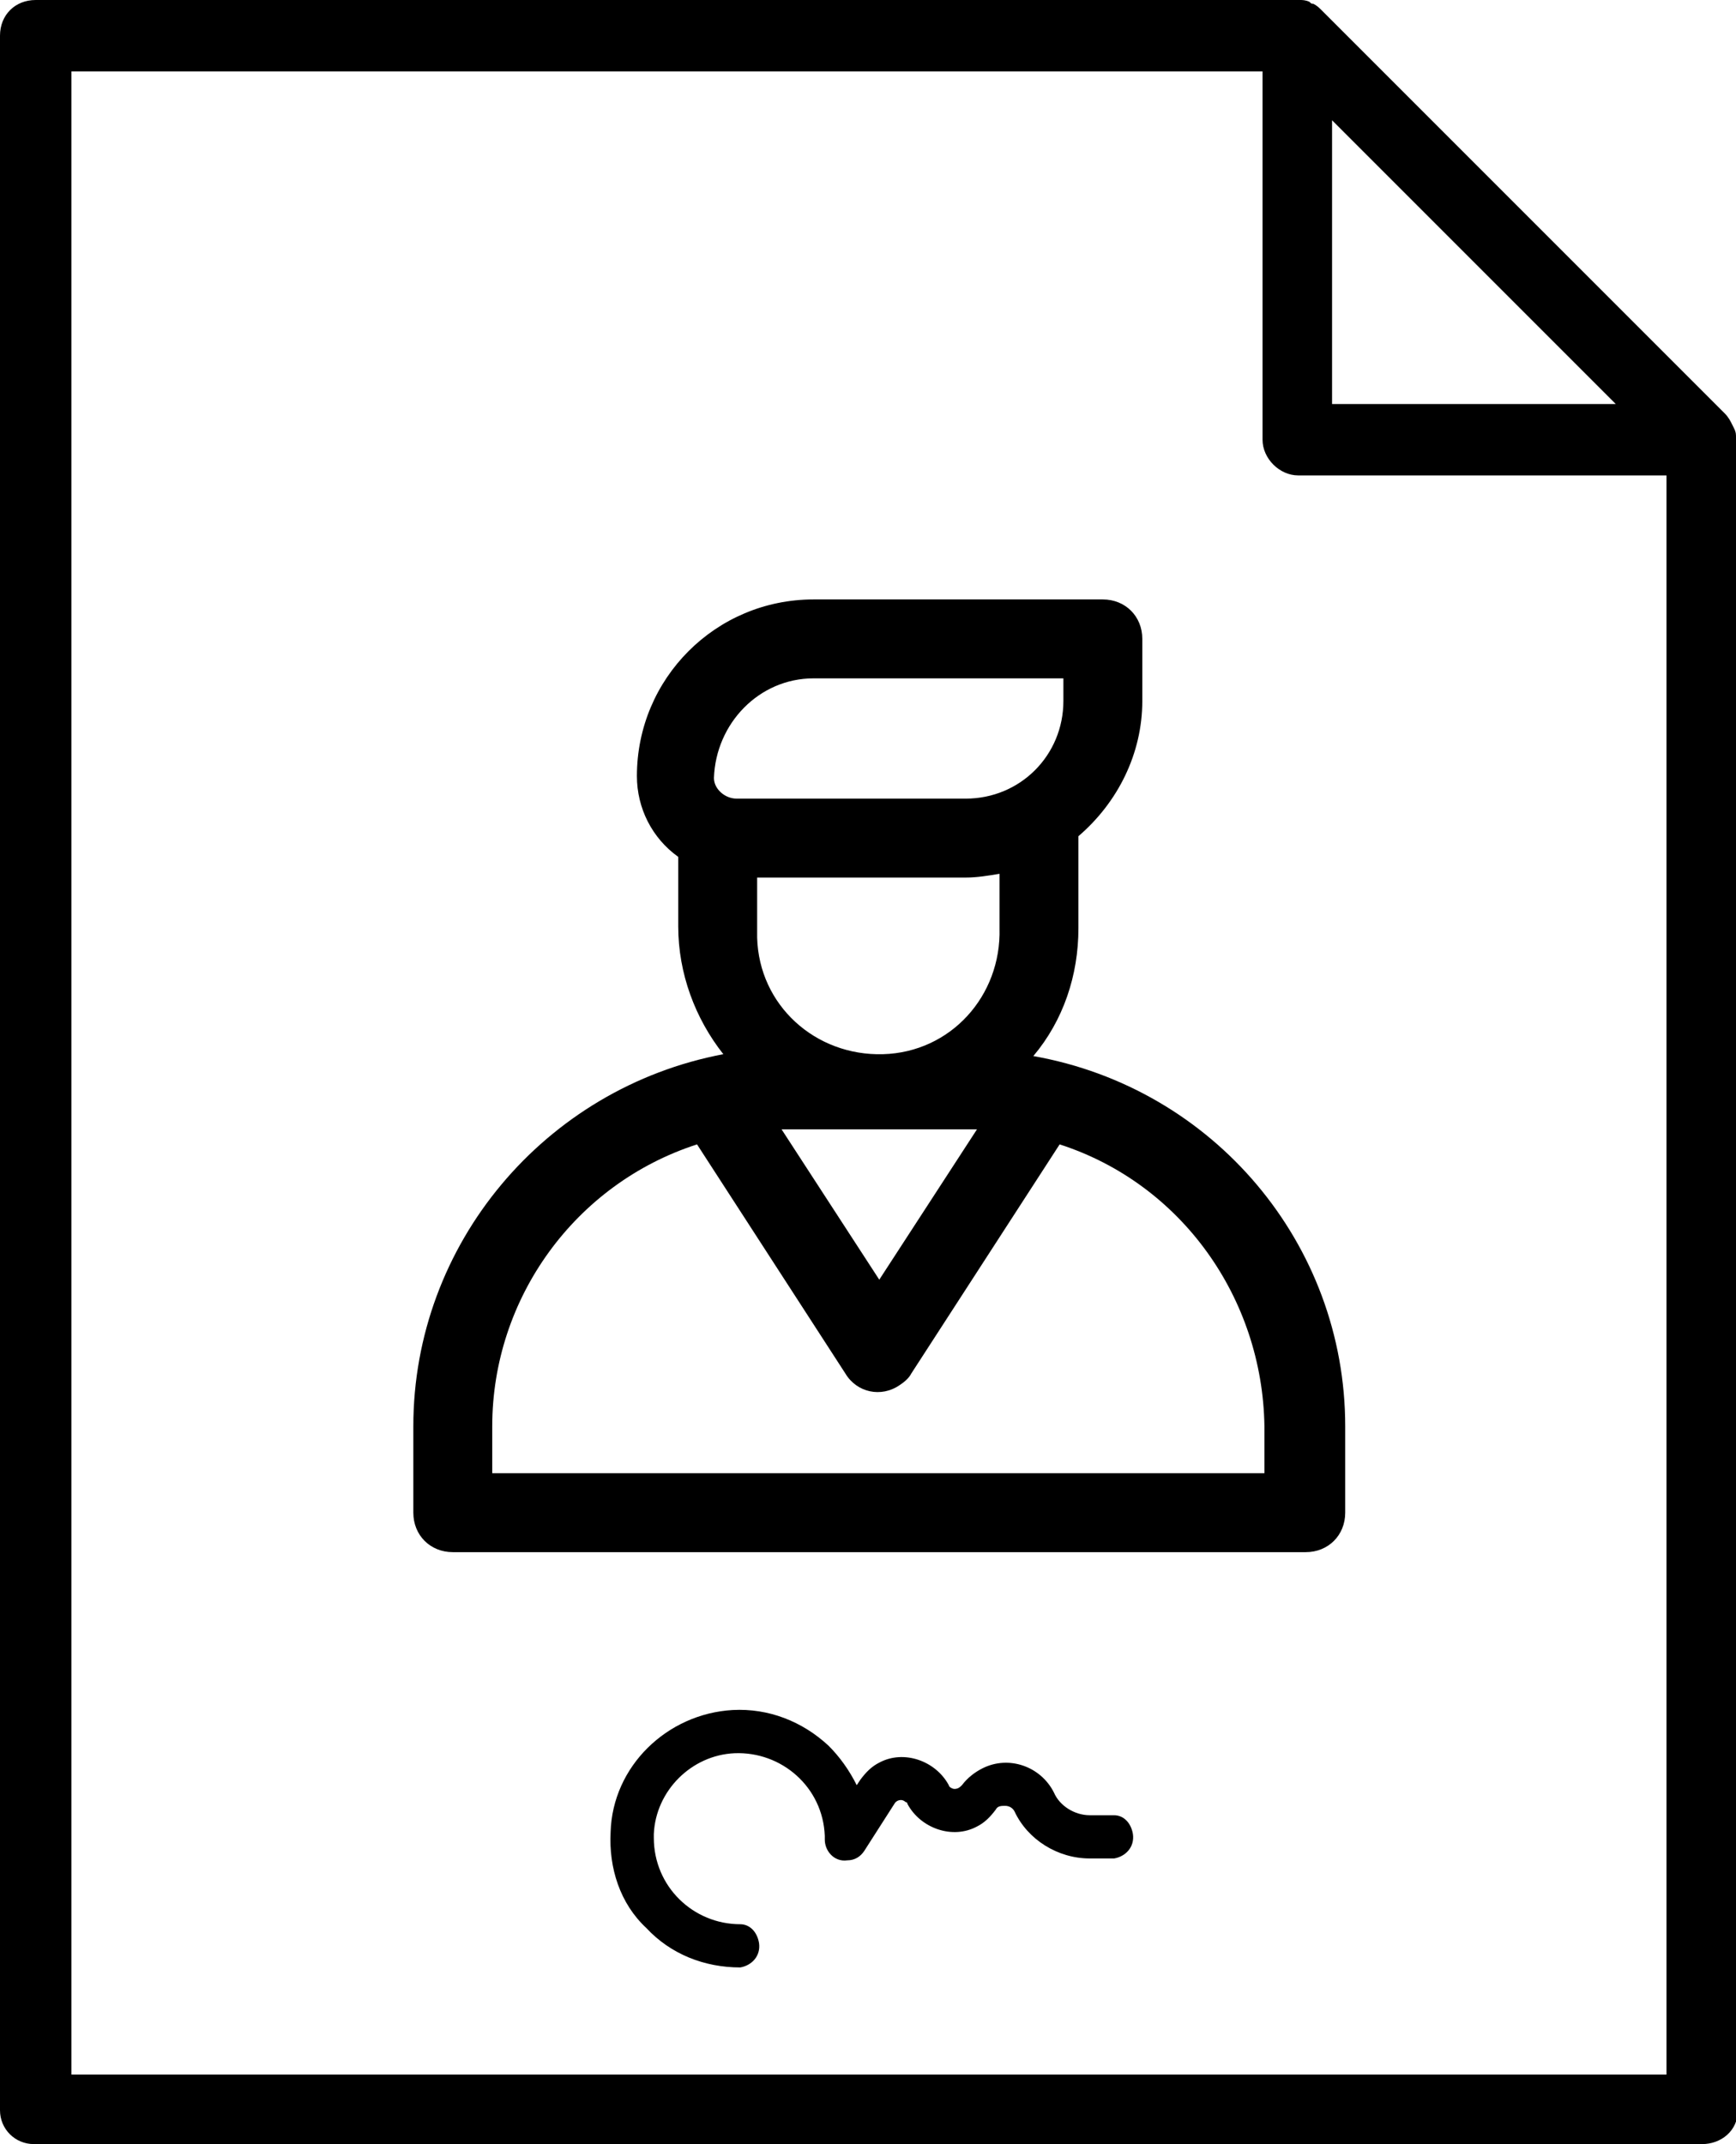 <?xml version="1.0" encoding="utf-8"?>
<!-- Generator: Adobe Illustrator 25.2.1, SVG Export Plug-In . SVG Version: 6.00 Build 0)  -->
<svg version="1.1" id="Camada_1" xmlns="http://www.w3.org/2000/svg" xmlns:xlink="http://www.w3.org/1999/xlink" x="0px" y="0px"
	 viewBox="0 0 92.4 114.1" style="enable-background:new 0 0 92.4 114.1;" xml:space="preserve">
<style type="text/css">
	.st0{fill:#000;}
</style>
<g id="Camada_2_1_">
	<g id="Camada_1-2">
		<path class="st0" d="M92.4,23.3c0-0.2,0-0.3-0.1-0.5l-0.1-0.2c-0.1-0.2-0.2-0.4-0.4-0.6L70.4,0.6l0,0c-0.2-0.2-0.3-0.3-0.5-0.4
			c-0.1,0-0.1,0-0.2-0.1C69.5,0,69.3,0,69.2,0H1.9C0.8,0,0,0.8,0,1.9c0,0,0,0,0,0v110.4c0,1,0.8,1.8,1.8,1.8c0,0,0,0,0.1,0h88.7
			c1,0,1.9-0.7,1.9-1.8c0,0,0-0.1,0-0.1V23.4C92.4,23.4,92.4,23.3,92.4,23.3z M70.9,6.4L86,21.5H70.9V6.4z M88.7,110.4H3.8V3.8h63.4
			v19.6c0,1,0.9,1.9,1.9,1.9h19.6L88.7,110.4z"/>
		<path class="st0" d="M22,75.9v4.6c0,1.2,0.9,2.1,2.1,2.1h45.4c1.2,0,2.1-0.9,2.1-2.1v-4.6c0-9.7-7-18-16.6-19.7
			c1.6-1.9,2.4-4.3,2.4-6.8v-4.9c2.1-1.8,3.4-4.4,3.4-7.2V34c0-1.2-0.9-2.1-2.1-2.1H43.3c-5.2,0-9.4,4.2-9.4,9.4
			c0,1.7,0.8,3.3,2.2,4.3v3.7c0,2.5,0.9,4.9,2.4,6.8C29,57.9,22,66.2,22,75.9z M52,60.1l-5.2,8l-5.2-8H52z M53.2,49.4
			c0.1,3.6-2.6,6.6-6.2,6.7s-6.6-2.6-6.7-6.2c0-0.2,0-0.3,0-0.5v-2.7h11.1c0.6,0,1.2-0.1,1.8-0.2C53.2,46.5,53.2,49.4,53.2,49.4z
			 M43.3,36.1h13.3v1.2c0,2.9-2.3,5.2-5.2,5.2H39.2c-0.6,0-1.2-0.5-1.2-1.1v0C38.1,38.5,40.4,36.1,43.3,36.1
			C43.3,36.1,43.3,36.1,43.3,36.1z M37.1,60.9L45,73.1c0.6,1,1.9,1.3,2.9,0.6c0.3-0.2,0.5-0.4,0.6-0.6l7.9-12.2
			c6.5,2.1,10.8,8.2,10.9,15v2.5H26.2v-2.5C26.2,69.1,30.6,63,37.1,60.9L37.1,60.9z"/>
		<path class="st0" d="M34.4,102.6c1.3,1.4,3.1,2.1,5,2.1c0.6-0.1,1.1-0.6,1-1.3c-0.1-0.6-0.5-1-1-1c-2.5,0-4.6-2-4.6-4.6
			c0-0.1,0-0.2,0-0.2c0.1-2.3,2-4.2,4.3-4.3c2.5-0.1,4.7,1.8,4.8,4.4c0,0.1,0,0.1,0,0.2c0,0.6,0.5,1.2,1.2,1.1
			c0.4,0,0.7-0.2,0.9-0.5l1.6-2.5c0.1-0.2,0.4-0.3,0.6-0.1c0.1,0,0.1,0.1,0.1,0.1c0.7,1.3,2.4,1.9,3.7,1.2c0.4-0.2,0.7-0.5,1-0.9
			c0.1-0.2,0.3-0.2,0.5-0.2c0.2,0,0.4,0.1,0.5,0.3c0.7,1.5,2.3,2.5,4,2.5h1.3c0.6-0.1,1.1-0.6,1-1.3c-0.1-0.6-0.5-1-1-1h-1.3
			c-0.8,0-1.6-0.5-1.9-1.2c-0.7-1.4-2.4-2-3.8-1.3c-0.4,0.2-0.8,0.5-1.1,0.9c-0.1,0.1-0.2,0.2-0.4,0.2c-0.1,0-0.3-0.1-0.3-0.2
			c-0.7-1.3-2.4-1.9-3.7-1.2c-0.4,0.2-0.7,0.5-1,0.9L45.6,95c-0.4-0.8-0.9-1.5-1.5-2.1c-1.4-1.3-3.2-2-5.1-1.9
			c-3.5,0.2-6.4,3-6.5,6.5C32.4,99.4,33,101.3,34.4,102.6L34.4,102.6z"/>
	</g>
</g>
</svg>
